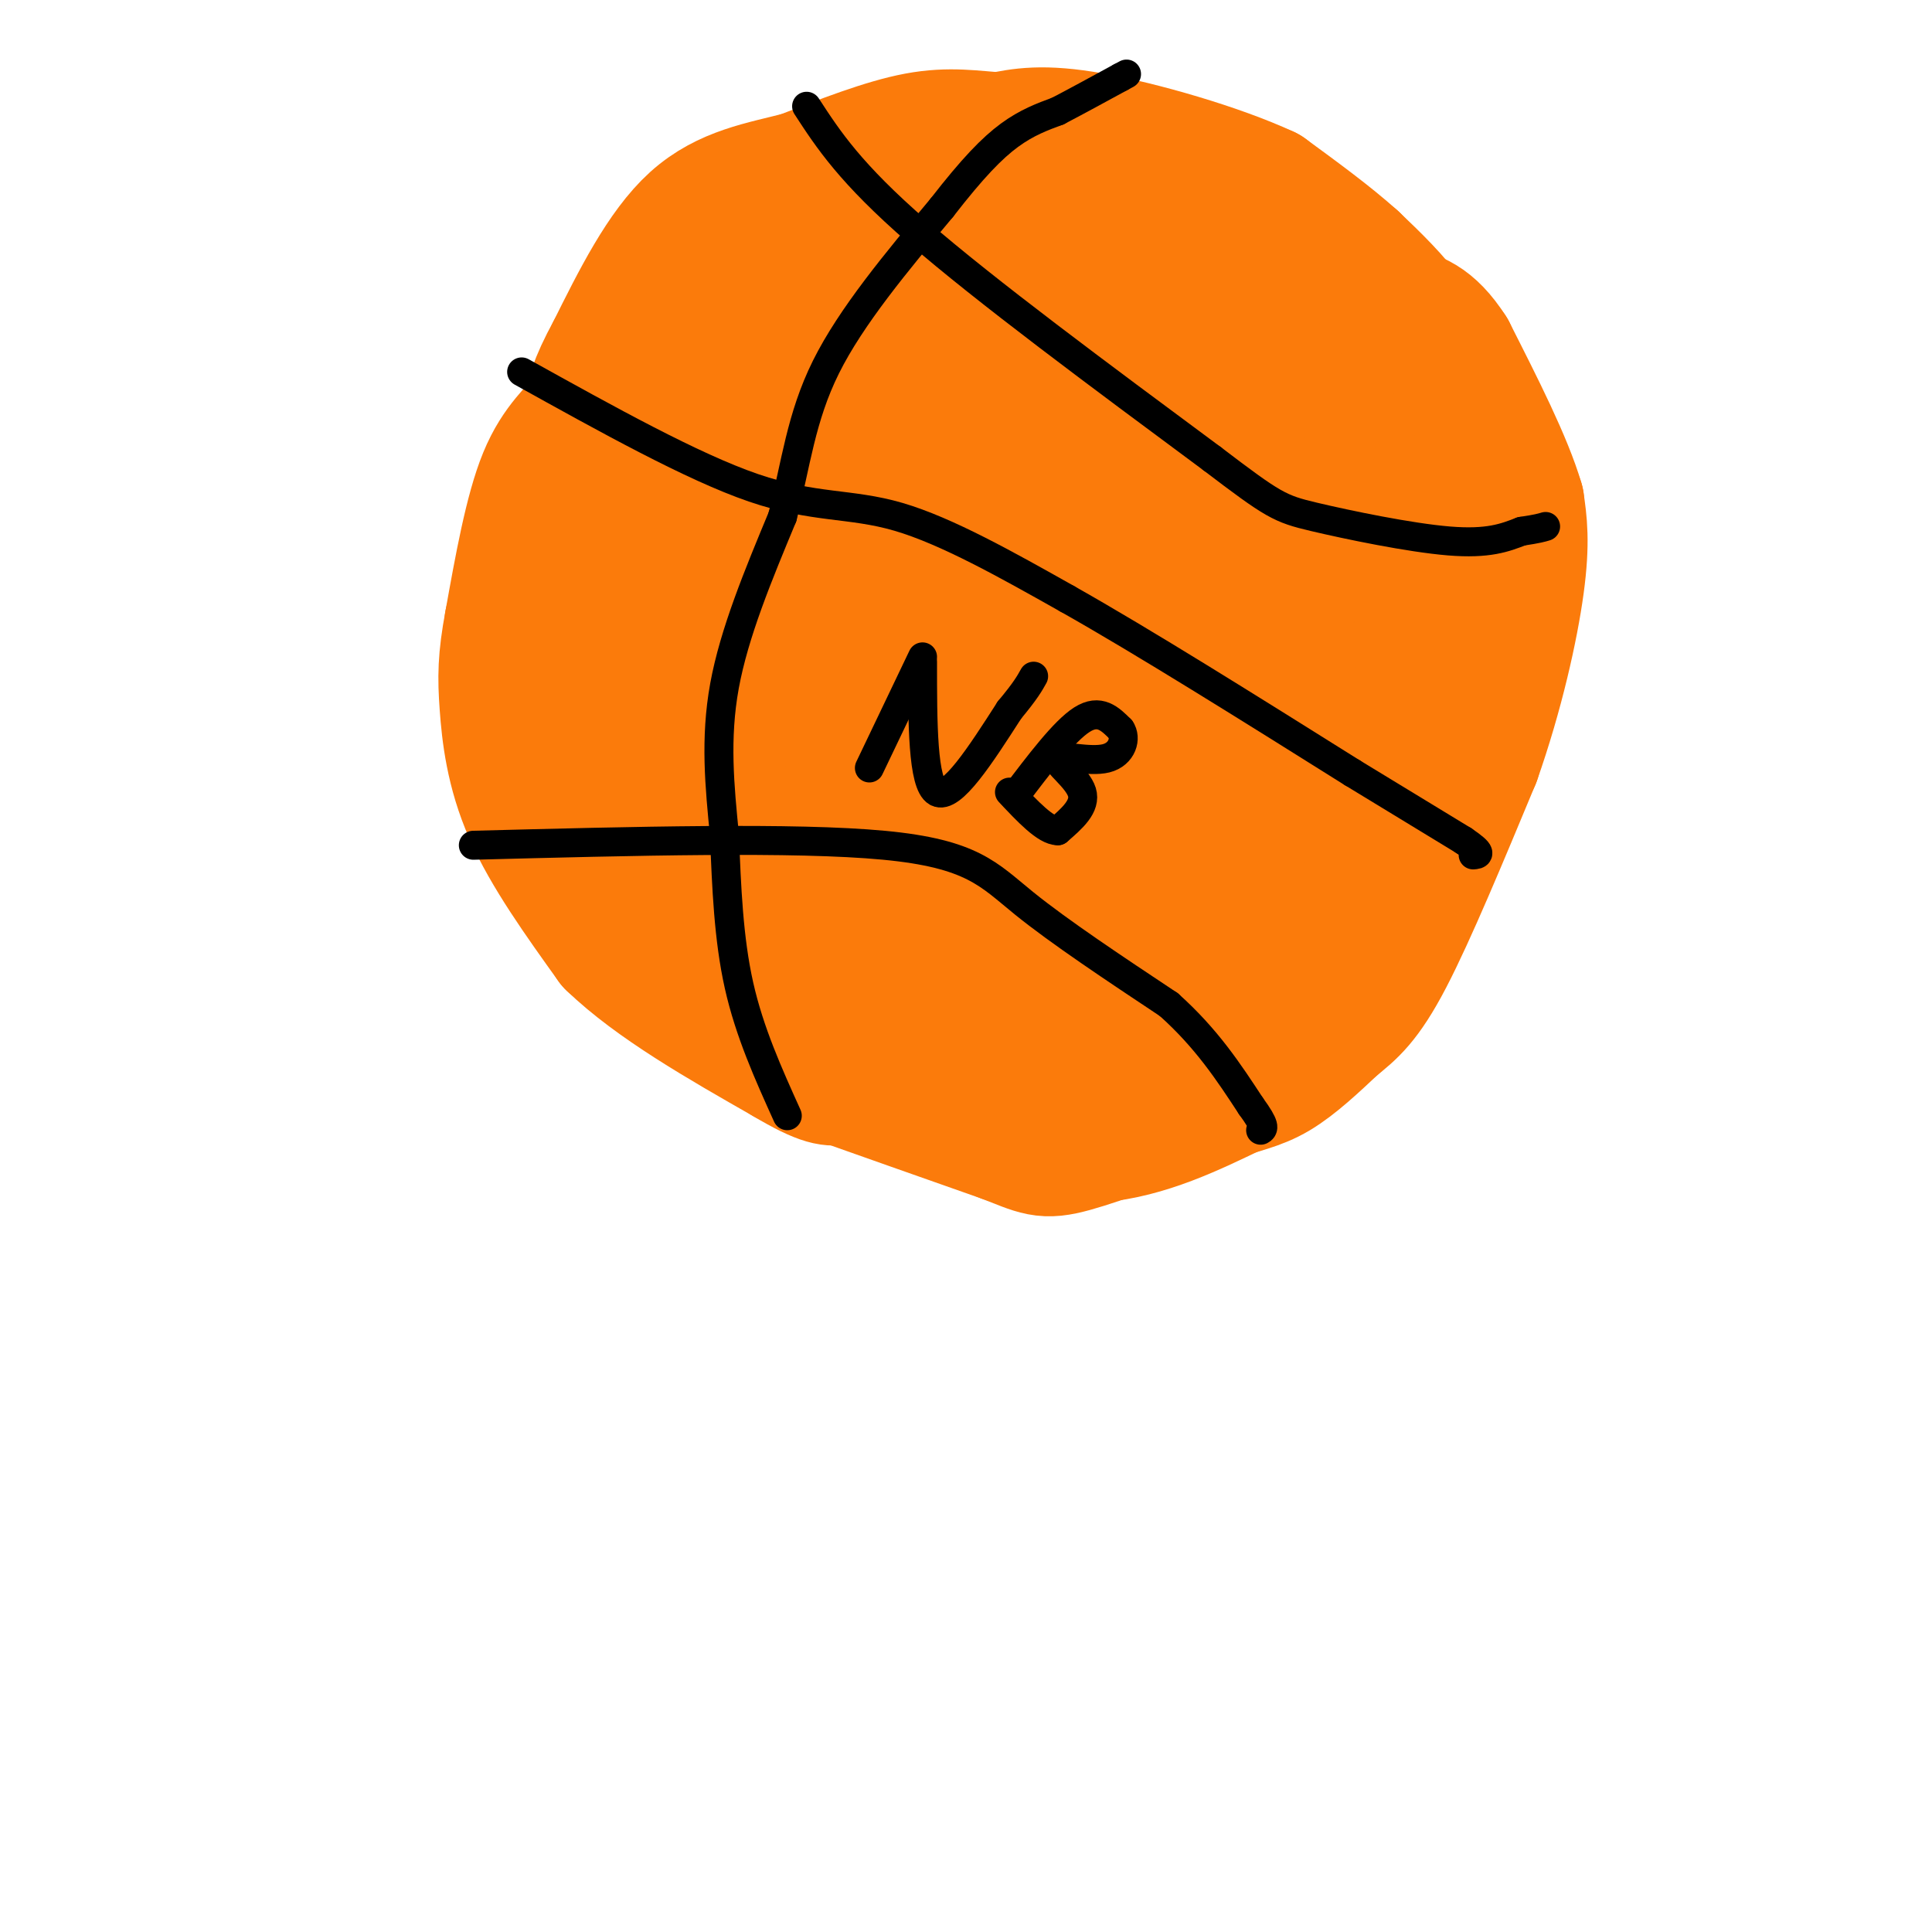 <svg viewBox='0 0 400 400' version='1.1' xmlns='http://www.w3.org/2000/svg' xmlns:xlink='http://www.w3.org/1999/xlink'><g fill='none' stroke='rgb(251,123,11)' stroke-width='6' stroke-linecap='round' stroke-linejoin='round'><path d='M263,82c-14.929,-6.833 -29.857,-13.667 -46,-18c-16.143,-4.333 -33.500,-6.167 -46,-3c-12.500,3.167 -20.143,11.333 -26,18c-5.857,6.667 -9.929,11.833 -14,17'/><path d='M131,96c-5.241,10.027 -11.343,26.595 -15,36c-3.657,9.405 -4.869,11.648 -1,23c3.869,11.352 12.820,31.815 21,45c8.180,13.185 15.590,19.093 23,25'/><path d='M159,225c6.509,5.648 11.281,7.266 20,10c8.719,2.734 21.386,6.582 33,8c11.614,1.418 22.175,0.405 32,-3c9.825,-3.405 18.912,-9.203 28,-15'/><path d='M272,225c8.230,-6.537 14.804,-15.381 19,-21c4.196,-5.619 6.014,-8.013 8,-23c1.986,-14.987 4.139,-42.568 4,-57c-0.139,-14.432 -2.569,-15.716 -5,-17'/><path d='M298,107c-2.378,-7.133 -5.822,-16.467 -14,-25c-8.178,-8.533 -21.089,-16.267 -34,-24'/><path d='M250,58c-15.022,-5.956 -35.578,-8.844 -47,-9c-11.422,-0.156 -13.711,2.422 -16,5'/><path d='M187,54c-7.667,3.333 -18.833,9.167 -30,15'/><path d='M157,69c-8.833,5.833 -15.917,12.917 -23,20'/><path d='M134,89c-4.167,4.167 -3.083,4.583 -2,5'/><path d='M197,156c-0.682,-3.027 -1.363,-6.054 -3,-7c-1.637,-0.946 -4.229,0.189 -7,3c-2.771,2.811 -5.722,7.300 -8,13c-2.278,5.700 -3.884,12.613 1,16c4.884,3.387 16.256,3.250 23,1c6.744,-2.250 8.859,-6.613 11,-10c2.141,-3.387 4.307,-5.798 6,-13c1.693,-7.202 2.915,-19.194 2,-27c-0.915,-7.806 -3.965,-11.427 -9,-12c-5.035,-0.573 -12.056,1.902 -17,7c-4.944,5.098 -7.812,12.819 -10,18c-2.188,5.181 -3.697,7.823 -5,19c-1.303,11.177 -2.399,30.890 -2,40c0.399,9.110 2.294,7.616 6,8c3.706,0.384 9.223,2.647 14,3c4.777,0.353 8.813,-1.204 13,-5c4.187,-3.796 8.524,-9.832 12,-17c3.476,-7.168 6.090,-15.468 6,-24c-0.090,-8.532 -2.883,-17.295 -6,-22c-3.117,-4.705 -6.559,-5.353 -10,-6'/><path d='M214,141c-2.533,-1.422 -3.867,-1.978 -5,0c-1.133,1.978 -2.067,6.489 -3,11'/></g>
<g fill='none' stroke='rgb(251,123,11)' stroke-width='28' stroke-linecap='round' stroke-linejoin='round'><path d='M234,57c-16.833,-2.250 -33.667,-4.500 -44,-3c-10.333,1.500 -14.167,6.750 -18,12'/><path d='M172,66c-7.422,6.311 -16.978,16.089 -22,23c-5.022,6.911 -5.511,10.956 -6,15'/><path d='M144,104c-5.298,8.381 -15.542,21.833 -19,32c-3.458,10.167 -0.131,17.048 3,24c3.131,6.952 6.065,13.976 9,21'/><path d='M137,181c7.311,9.933 21.089,24.267 32,33c10.911,8.733 18.956,11.867 27,15'/><path d='M196,229c9.800,4.111 20.800,6.889 31,6c10.200,-0.889 19.600,-5.444 29,-10'/><path d='M256,225c6.369,-2.726 7.792,-4.542 13,-10c5.208,-5.458 14.202,-14.560 20,-26c5.798,-11.440 8.399,-25.220 11,-39'/><path d='M300,150c2.833,-11.167 4.417,-19.583 6,-28'/><path d='M306,122c1.467,-10.267 2.133,-21.933 -2,-31c-4.133,-9.067 -13.067,-15.533 -22,-22'/><path d='M282,69c-8.333,-6.000 -18.167,-10.000 -28,-14'/><path d='M254,55c-8.857,-4.679 -17.000,-9.375 -23,-12c-6.000,-2.625 -9.857,-3.179 -17,-3c-7.143,0.179 -17.571,1.089 -28,2'/><path d='M186,42c-4.202,-0.607 -0.708,-3.125 -7,2c-6.292,5.125 -22.369,17.893 -31,26c-8.631,8.107 -9.815,11.554 -11,15'/><path d='M137,85c-2.667,6.500 -3.833,15.250 -5,24'/><path d='M132,109c-2.911,4.400 -7.689,3.400 -10,7c-2.311,3.600 -2.156,11.800 -2,20'/><path d='M120,136c0.622,5.822 3.178,10.378 12,18c8.822,7.622 23.911,18.311 39,29'/><path d='M168,153c-6.431,-1.622 -12.861,-3.245 -16,-1c-3.139,2.245 -2.986,8.357 -1,12c1.986,3.643 5.806,4.815 10,5c4.194,0.185 8.761,-0.619 14,-2c5.239,-1.381 11.149,-3.339 15,-17c3.851,-13.661 5.641,-39.025 5,-52c-0.641,-12.975 -3.713,-13.561 -6,-18c-2.287,-4.439 -3.787,-12.730 -9,-6c-5.213,6.730 -14.137,28.480 -18,47c-3.863,18.520 -2.664,33.809 -2,41c0.664,7.191 0.794,6.282 7,7c6.206,0.718 18.487,3.062 27,0c8.513,-3.062 13.256,-11.531 18,-20'/><path d='M212,149c4.272,-12.345 5.952,-33.208 5,-45c-0.952,-11.792 -4.537,-14.513 -7,-17c-2.463,-2.487 -3.804,-4.740 -8,-7c-4.196,-2.260 -11.246,-4.527 -17,-2c-5.754,2.527 -10.211,9.849 -13,13c-2.789,3.151 -3.910,2.132 -6,14c-2.090,11.868 -5.150,36.623 -5,50c0.150,13.377 3.511,15.374 8,19c4.489,3.626 10.105,8.880 16,11c5.895,2.120 12.070,1.106 17,0c4.930,-1.106 8.617,-2.304 13,-6c4.383,-3.696 9.462,-9.890 13,-15c3.538,-5.110 5.534,-9.137 7,-22c1.466,-12.863 2.400,-34.564 2,-45c-0.400,-10.436 -2.135,-9.609 -7,-12c-4.865,-2.391 -12.858,-8.000 -21,-6c-8.142,2.000 -16.431,11.609 -22,18c-5.569,6.391 -8.418,9.563 -12,20c-3.582,10.437 -7.898,28.138 -10,41c-2.102,12.862 -1.989,20.886 1,27c2.989,6.114 8.854,10.318 14,12c5.146,1.682 9.573,0.841 14,0'/><path d='M194,197c6.286,-2.372 15.000,-8.302 21,-15c6.000,-6.698 9.287,-14.165 11,-23c1.713,-8.835 1.853,-19.037 0,-26c-1.853,-6.963 -5.698,-10.687 -11,-11c-5.302,-0.313 -12.061,2.785 -16,6c-3.939,3.215 -5.060,6.548 -7,10c-1.940,3.452 -4.701,7.023 -7,14c-2.299,6.977 -4.137,17.360 -1,26c3.137,8.640 11.250,15.536 19,19c7.750,3.464 15.137,3.495 19,4c3.863,0.505 4.202,1.483 7,-1c2.798,-2.483 8.056,-8.429 10,-15c1.944,-6.571 0.573,-13.768 0,-18c-0.573,-4.232 -0.350,-5.500 -5,-7c-4.650,-1.500 -14.174,-3.234 -19,-4c-4.826,-0.766 -4.953,-0.566 -8,3c-3.047,3.566 -9.013,10.499 -11,16c-1.987,5.501 0.004,9.572 2,12c1.996,2.428 3.998,3.214 6,4'/><path d='M204,191c6.030,1.588 18.106,3.557 25,3c6.894,-0.557 8.608,-3.639 10,-7c1.392,-3.361 2.463,-6.999 0,-10c-2.463,-3.001 -8.460,-5.363 -12,-7c-3.540,-1.637 -4.624,-2.548 -8,0c-3.376,2.548 -9.045,8.556 -13,14c-3.955,5.444 -6.197,10.324 -1,13c5.197,2.676 17.832,3.148 24,3c6.168,-0.148 5.870,-0.916 2,-3c-3.870,-2.084 -11.311,-5.484 -16,-7c-4.689,-1.516 -6.625,-1.147 -8,0c-1.375,1.147 -2.187,3.074 -3,5'/><path d='M204,195c-0.293,2.095 0.474,4.832 2,7c1.526,2.168 3.811,3.767 11,3c7.189,-0.767 19.282,-3.899 27,-7c7.718,-3.101 11.062,-6.172 15,-13c3.938,-6.828 8.469,-17.414 13,-28'/><path d='M272,157c2.971,-9.752 3.898,-20.131 5,-31c1.102,-10.869 2.379,-22.228 -3,-27c-5.379,-4.772 -17.413,-2.959 -23,-1c-5.587,1.959 -4.726,4.062 -5,11c-0.274,6.938 -1.684,18.712 -1,25c0.684,6.288 3.462,7.092 5,8c1.538,0.908 1.837,1.920 5,4c3.163,2.080 9.190,5.229 15,1c5.810,-4.229 11.403,-15.834 14,-25c2.597,-9.166 2.199,-15.891 1,-21c-1.199,-5.109 -3.200,-8.603 -8,-10c-4.800,-1.397 -12.400,-0.699 -20,0'/><path d='M257,91c-3.698,0.266 -2.943,0.931 -3,6c-0.057,5.069 -0.926,14.541 1,19c1.926,4.459 6.647,3.904 10,4c3.353,0.096 5.338,0.844 7,-4c1.662,-4.844 3.001,-15.282 5,-21c1.999,-5.718 4.660,-6.718 -2,-8c-6.660,-1.282 -22.639,-2.845 -29,-1c-6.361,1.845 -3.103,7.099 -1,10c2.103,2.901 3.052,3.451 4,4'/><path d='M249,100c1.791,-0.611 4.269,-4.139 6,-8c1.731,-3.861 2.714,-8.056 2,-13c-0.714,-4.944 -3.126,-10.639 -6,-13c-2.874,-2.361 -6.211,-1.390 -9,2c-2.789,3.390 -5.031,9.199 -2,13c3.031,3.801 11.335,5.595 15,5c3.665,-0.595 2.690,-3.580 0,-8c-2.690,-4.420 -7.095,-10.275 -15,-14c-7.905,-3.725 -19.310,-5.319 -27,-6c-7.690,-0.681 -11.664,-0.450 -19,3c-7.336,3.450 -18.032,10.118 -25,15c-6.968,4.882 -10.208,7.979 -14,13c-3.792,5.021 -8.136,11.967 -11,18c-2.864,6.033 -4.247,11.152 -5,19c-0.753,7.848 -0.877,18.424 -1,29'/><path d='M138,155c0.489,8.024 2.212,13.582 4,16c1.788,2.418 3.641,1.694 7,0c3.359,-1.694 8.225,-4.357 13,-9c4.775,-4.643 9.460,-11.265 12,-18c2.540,-6.735 2.935,-13.583 -2,-20c-4.935,-6.417 -15.198,-12.403 -20,-13c-4.802,-0.597 -4.142,4.195 -4,11c0.142,6.805 -0.235,15.624 2,21c2.235,5.376 7.081,7.309 15,10c7.919,2.691 18.911,6.139 24,4c5.089,-2.139 4.276,-9.866 4,-15c-0.276,-5.134 -0.013,-7.674 -2,-11c-1.987,-3.326 -6.223,-7.438 -9,-9c-2.777,-1.562 -4.094,-0.574 -6,0c-1.906,0.574 -4.402,0.736 -6,9c-1.598,8.264 -2.299,24.632 -3,41'/><path d='M167,172c0.227,9.891 2.294,14.119 5,20c2.706,5.881 6.049,13.416 13,20c6.951,6.584 17.508,12.216 25,15c7.492,2.784 11.917,2.720 17,-1c5.083,-3.720 10.824,-11.095 15,-18c4.176,-6.905 6.787,-13.341 8,-17c1.213,-3.659 1.026,-4.543 -3,-6c-4.026,-1.457 -11.892,-3.487 -16,-1c-4.108,2.487 -4.457,9.493 -2,13c2.457,3.507 7.722,3.517 13,2c5.278,-1.517 10.569,-4.560 14,-6c3.431,-1.440 5.001,-1.278 8,-7c2.999,-5.722 7.425,-17.329 9,-24c1.575,-6.671 0.298,-8.407 -1,-11c-1.298,-2.593 -2.619,-6.044 -6,-9c-3.381,-2.956 -8.823,-5.416 -13,-6c-4.177,-0.584 -7.088,0.708 -10,2'/><path d='M243,138c-2.549,6.299 -3.922,21.045 -1,28c2.922,6.955 10.138,6.118 15,4c4.862,-2.118 7.369,-5.519 9,-8c1.631,-2.481 2.387,-4.044 3,-7c0.613,-2.956 1.084,-7.304 -3,-11c-4.084,-3.696 -12.724,-6.739 -18,-4c-5.276,2.739 -7.187,11.260 -5,16c2.187,4.740 8.474,5.699 7,6c-1.474,0.301 -10.707,-0.057 -17,2c-6.293,2.057 -9.647,6.528 -13,11'/><path d='M220,175c-3.032,5.600 -4.112,14.099 -4,20c0.112,5.901 1.415,9.204 5,12c3.585,2.796 9.453,5.085 15,3c5.547,-2.085 10.774,-8.542 16,-15'/><path d='M233,232c3.333,0.333 6.667,0.667 12,-3c5.333,-3.667 12.667,-11.333 20,-19'/><path d='M265,210c4.133,-2.822 4.467,-0.378 7,-5c2.533,-4.622 7.267,-16.311 12,-28'/><path d='M284,177c3.956,-10.311 7.844,-22.089 10,-34c2.156,-11.911 2.578,-23.956 3,-36'/><path d='M297,107c1.190,-9.917 2.667,-16.708 2,-23c-0.667,-6.292 -3.476,-12.083 -7,-17c-3.524,-4.917 -7.762,-8.958 -12,-13'/><path d='M280,54c-5.000,-4.500 -11.500,-9.250 -18,-14'/><path d='M262,40c-9.956,-4.622 -25.844,-9.178 -36,-11c-10.156,-1.822 -14.578,-0.911 -19,0'/><path d='M207,29c-5.667,-0.356 -10.333,-1.244 -17,0c-6.667,1.244 -15.333,4.622 -24,8'/><path d='M166,37c-7.867,2.044 -15.533,3.156 -22,9c-6.467,5.844 -11.733,16.422 -17,27'/><path d='M127,73c-3.667,6.667 -4.333,9.833 -5,13'/><path d='M122,86c-2.467,3.578 -6.133,6.022 -9,13c-2.867,6.978 -4.933,18.489 -7,30'/><path d='M106,129c-1.405,7.500 -1.417,11.250 -1,17c0.417,5.750 1.262,13.500 5,22c3.738,8.500 10.369,17.750 17,27'/><path d='M127,195c8.833,8.500 22.417,16.250 36,24'/><path d='M163,219c7.833,4.667 9.417,4.333 11,4'/><path d='M174,223c7.500,2.667 20.750,7.333 34,12'/><path d='M208,235c7.156,2.756 8.044,3.644 14,2c5.956,-1.644 16.978,-5.822 28,-10'/><path d='M250,227c6.933,-2.222 10.267,-2.778 14,-5c3.733,-2.222 7.867,-6.111 12,-10'/><path d='M276,212c3.511,-2.844 6.289,-4.956 11,-14c4.711,-9.044 11.356,-25.022 18,-41'/><path d='M305,157c4.800,-13.622 7.800,-27.178 9,-36c1.200,-8.822 0.600,-12.911 0,-17'/><path d='M314,104c-2.333,-8.000 -8.167,-19.500 -14,-31'/><path d='M300,73c-4.167,-6.500 -7.583,-7.250 -11,-8'/></g>
<g fill='none' stroke='rgb(0,0,0)' stroke-width='6' stroke-linecap='round' stroke-linejoin='round'><path d='M163,231c-3.917,-8.667 -7.833,-17.333 -10,-27c-2.167,-9.667 -2.583,-20.333 -3,-31'/><path d='M150,173c-1.000,-10.156 -2.000,-20.044 0,-31c2.000,-10.956 7.000,-22.978 12,-35'/><path d='M162,107c2.800,-10.867 3.800,-20.533 9,-31c5.200,-10.467 14.600,-21.733 24,-33'/><path d='M195,43c6.400,-8.244 10.400,-12.356 14,-15c3.600,-2.644 6.800,-3.822 10,-5'/><path d='M219,23c3.833,-2.000 8.417,-4.500 13,-7'/><path d='M232,16c2.167,-1.167 1.083,-0.583 0,0'/><path d='M98,175c33.333,-0.867 66.667,-1.733 85,0c18.333,1.733 21.667,6.067 29,12c7.333,5.933 18.667,13.467 30,21'/><path d='M242,208c7.833,7.000 12.417,14.000 17,21'/><path d='M259,229c3.167,4.333 2.583,4.667 2,5'/><path d='M167,22c4.500,6.917 9.000,13.833 23,26c14.000,12.167 37.500,29.583 61,47'/><path d='M251,95c12.702,9.667 13.958,10.333 21,12c7.042,1.667 19.869,4.333 28,5c8.131,0.667 11.565,-0.667 15,-2'/><path d='M315,110c3.333,-0.500 4.167,-0.750 5,-1'/><path d='M108,77c17.711,9.844 35.422,19.689 48,24c12.578,4.311 20.022,3.089 30,6c9.978,2.911 22.489,9.956 35,17'/><path d='M221,124c15.667,8.833 37.333,22.417 59,36'/><path d='M280,160c13.667,8.333 18.333,11.167 23,14'/><path d='M303,174c4.167,2.833 3.083,2.917 2,3'/><path d='M191,136c0.000,0.000 -11.000,23.000 -11,23'/><path d='M191,137c0.000,12.667 0.000,25.333 3,27c3.000,1.667 9.000,-7.667 15,-17'/><path d='M209,147c3.333,-4.000 4.167,-5.500 5,-7'/><path d='M210,165c5.167,-6.833 10.333,-13.667 14,-16c3.667,-2.333 5.833,-0.167 8,2'/><path d='M232,151c1.260,1.754 0.410,5.140 -3,6c-3.410,0.860 -9.380,-0.807 -10,0c-0.620,0.807 4.108,4.088 5,7c0.892,2.912 -2.054,5.456 -5,8'/><path d='M219,172c-2.500,0.000 -6.250,-4.000 -10,-8'/></g>
</svg>